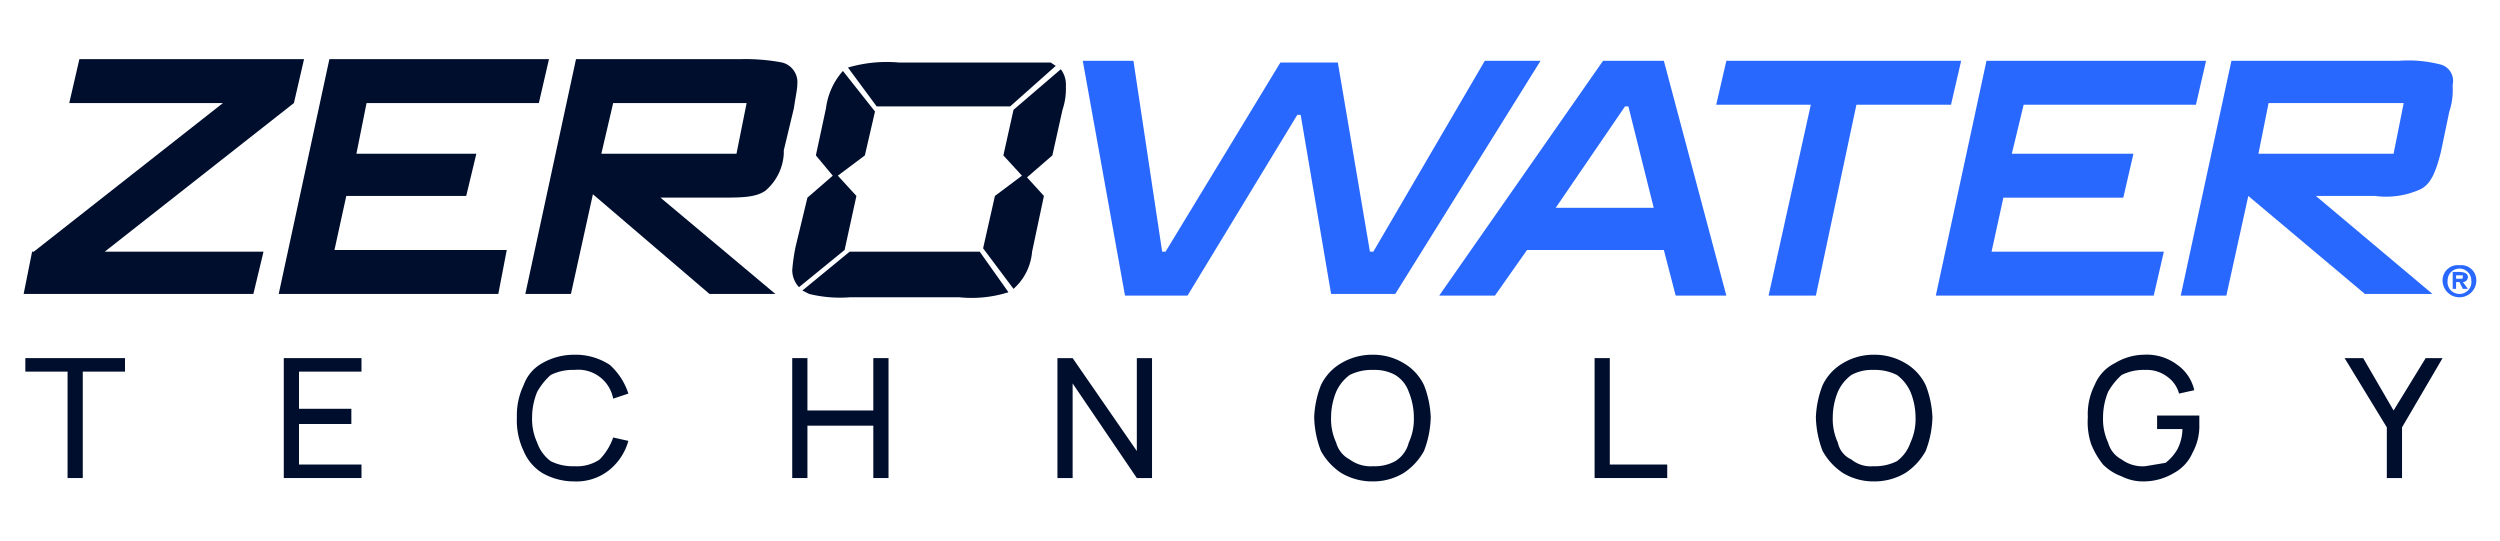 <svg viewBox="0 0 148 32" xmlns="http://www.w3.org/2000/svg" data-name="ZeroWater Technology">
  <defs>
    <style>
      .cls-1 {
        fill: #2968fe;
      }

      .cls-2 {
        fill: #000e2e;
      }
    </style>
  </defs>
  <g>
    <path d="M145.6,17.4h0a.7.7,0,0,1-.7-.8.7.7,0,1,1,1.4,0,.7.7,0,0,1-.7.8Zm0-1.7a.9.9,0,0,0-1,.9,1,1,0,0,0,2,0A.9.9,0,0,0,145.6,15.7Z" class="cls-1"></path>
    <path d="M145.7,16.5h-.3v-.2h.4C145.8,16.5,145.8,16.5,145.7,16.5Zm.4-.1c0-.2-.2-.3-.5-.3h-.4v1h.2v-.4h.2l.2.4h.3l-.3-.4a.3.3,0,0,0,.3-.3Z" class="cls-1"></path>
    <path d="M87.9,3.6,81.3,14.9h-.2L79.2,3.7H75.8L69,14.9h-.2L67.1,3.6h-3l2.5,13.9h3.7L76.8,6.8H77l1.8,10.6h3.8L91.2,3.6Z" class="cls-1"></path>
    <path d="M96.2,6.3h.2l1.5,6H92.1ZM94.9,3.6,85.2,17.5h3.3l1.9-2.7h8.1l.7,2.7h3L98.5,3.6Z" class="cls-1"></path>
    <path d="M116.1,3.6H102.2l-.6,2.6h5.6l-2.5,11.3h2.8l2.4-11.3h5.6Z" class="cls-1"></path>
    <path d="M118.6,11.7h7.1l.6-2.6h-7.2l.7-2.9H130l.6-2.6h-13l-3,13.9h12.9l.6-2.6H117.9Z" class="cls-1"></path>
    <path d="M142.3,6.1l-.6,3h-8l.6-3ZM145.2,5a1,1,0,0,0-.8-1.2,7.6,7.6,0,0,0-2.4-.2h-9.9l-3,13.9h2.7l1.3-5.9,6.9,5.8h4l-6.9-5.8h3.5a4.9,4.9,0,0,0,2.7-.4c.6-.3.9-1,1.2-2.2h0l.5-2.4a3.9,3.9,0,0,0,.2-1.4Z" class="cls-1"></path>
    <path d="M17.4,6.1,18,3.5H4.7L4.1,6.1h9.1L2,14.9H1.9l-.5,2.5H15l.6-2.5H6.2Z" class="cls-2"></path>
    <path d="M20.5,11.6h7.1l.6-2.5H21.1l.6-3H31.9l.6-2.6h-13l-3,13.9h13l.5-2.6H19.8Z" class="cls-2"></path>
    <path d="M44.2,6.1l-.6,3h-8l.7-3Zm3-1.1a1.2,1.2,0,0,0-.9-1.3,11.7,11.7,0,0,0-2.4-.2H34.1l-3,13.9h2.7l1.3-5.9L42,17.4h3.9l-6.8-5.7h3.4c1.4,0,2.2,0,2.8-.4a3.1,3.1,0,0,0,1.1-2.2h0V8.9h0L47,6.4c.1-.7.2-1.1.2-1.4Z" class="cls-2"></path>
    <path d="M58,14.9H50.3l-2.8,2.3h0l.4.2a7.6,7.6,0,0,0,2.4.2h6.5a7.2,7.2,0,0,0,2.9-.3L58,14.9ZM62.8,4.1,60,6.5l-.6,2.7,1.1,1.2-1.6,1.2-.7,3.1L60,17.1a3.3,3.3,0,0,0,1.1-2.2l.7-3.3-1-1.1,1.5-1.3.6-2.7a3.9,3.9,0,0,0,.2-1.4,1.5,1.5,0,0,0-.3-1ZM47.3,17,50,14.8l.7-3.2-1.1-1.2,1.6-1.2.6-2.6L49.9,4.2a4.1,4.1,0,0,0-1,2.2l-.6,2.8,1,1.2-1.5,1.3-.7,2.9a11.5,11.5,0,0,0-.2,1.4,1.5,1.5,0,0,0,.4,1ZM50.2,4h0a8.1,8.1,0,0,1,3-.3h9l.3.2L59.8,6.3H51.9L50.2,4Z" class="cls-2"></path>
    <path d="M4,28.3V22H1.5v-.8H7.4V22H4.9v6.3Z" class="cls-2"></path>
    <path d="M16.8,28.3V21.2h4.6V22H17.7v2.2h3.1v.9H17.7v2.4h3.7v.8Z" class="cls-2"></path>
    <path d="M34,28.5a3.8,3.8,0,0,1-1.9-.5A2.8,2.8,0,0,1,31,26.7a4.2,4.2,0,0,1-.4-2,4.1,4.1,0,0,1,.4-1.9,2.4,2.4,0,0,1,1.1-1.3A3.8,3.8,0,0,1,34,21a3.7,3.7,0,0,1,2.1.6,3.9,3.9,0,0,1,1.1,1.7l-.9.3A2.1,2.1,0,0,0,34,21.9a2.9,2.9,0,0,0-1.4.3,3.9,3.9,0,0,0-.8,1,4,4,0,0,0-.3,1.5,3.3,3.3,0,0,0,.3,1.5,2.3,2.3,0,0,0,.8,1.1,2.9,2.9,0,0,0,1.4.3,2.4,2.4,0,0,0,1.5-.4,3.5,3.5,0,0,0,.8-1.3l.9.2a3.4,3.4,0,0,1-1.1,1.7,3.1,3.1,0,0,1-2.1.7Z" class="cls-2"></path>
    <path d="M46.9,28.3V21.2h.9v3.1h3.9V21.2h.9v7.1h-.9V25.2H47.8v3.1Z" class="cls-2"></path>
    <path d="M62.6,28.3V21.2h.9l3.8,5.5V21.2h.9v7.1h-.9l-3.8-5.6v5.6Z" class="cls-2"></path>
    <path d="M81.3,27.6a2.5,2.5,0,0,0,1.3-.3,1.8,1.8,0,0,0,.8-1.1,3.3,3.3,0,0,0,.3-1.5,4,4,0,0,0-.3-1.5,1.9,1.9,0,0,0-.8-1,2.5,2.5,0,0,0-1.3-.3,2.9,2.9,0,0,0-1.4.3,2.5,2.5,0,0,0-.8,1,4,4,0,0,0-.3,1.5,3.3,3.3,0,0,0,.3,1.5,1.6,1.6,0,0,0,.8,1,2.1,2.1,0,0,0,1.4.4Zm0,.9a3.6,3.6,0,0,1-1.9-.5,3.7,3.7,0,0,1-1.2-1.3,5.9,5.9,0,0,1-.4-2,5.8,5.8,0,0,1,.4-1.9,3,3,0,0,1,1.2-1.3,3.6,3.6,0,0,1,1.9-.5,3.5,3.5,0,0,1,1.8.5,3,3,0,0,1,1.2,1.3,5.8,5.8,0,0,1,.4,1.9,5.9,5.9,0,0,1-.4,2A3.7,3.7,0,0,1,83.1,28,3.5,3.5,0,0,1,81.3,28.5Z" class="cls-2"></path>
    <path d="M94.4,28.3V21.2h.9v6.3h3.4v.8Z" class="cls-2"></path>
    <path d="M110.9,27.6a2.9,2.9,0,0,0,1.4-.3,2.3,2.3,0,0,0,.8-1.1,3.3,3.3,0,0,0,.3-1.5,4,4,0,0,0-.3-1.5,2.5,2.5,0,0,0-.8-1,2.9,2.9,0,0,0-1.4-.3,2.5,2.5,0,0,0-1.3.3,2.5,2.5,0,0,0-.8,1,4,4,0,0,0-.3,1.5,3.3,3.3,0,0,0,.3,1.5,1.4,1.4,0,0,0,.8,1,1.8,1.8,0,0,0,1.3.4Zm0,.9a3.5,3.5,0,0,1-1.8-.5,3.7,3.7,0,0,1-1.2-1.3,5.9,5.9,0,0,1-.4-2,5.8,5.8,0,0,1,.4-1.9,3,3,0,0,1,1.2-1.3,3.5,3.5,0,0,1,1.8-.5,3.6,3.6,0,0,1,1.9.5,3,3,0,0,1,1.2,1.3,5.8,5.8,0,0,1,.4,1.9,5.9,5.9,0,0,1-.4,2,3.7,3.7,0,0,1-1.2,1.3A3.6,3.6,0,0,1,110.9,28.5Z" class="cls-2"></path>
    <path d="M126.9,28.5a2.8,2.8,0,0,1-1.3-.3,3,3,0,0,1-1.1-.7,4.7,4.7,0,0,1-.7-1.2,4.1,4.1,0,0,1-.2-1.6,3.8,3.8,0,0,1,.4-1.9,2.5,2.5,0,0,1,1.2-1.3,3.4,3.4,0,0,1,1.7-.5,3,3,0,0,1,2,.6,2.5,2.5,0,0,1,1,1.5l-.9.2a1.8,1.8,0,0,0-.7-1,2,2,0,0,0-1.3-.4,2.9,2.9,0,0,0-1.4.3,3.9,3.9,0,0,0-.8,1,4,4,0,0,0-.3,1.5,3.3,3.3,0,0,0,.3,1.5,1.6,1.6,0,0,0,.8,1,2.1,2.1,0,0,0,1.4.4l1.2-.2a2.7,2.7,0,0,0,.7-.8,2.7,2.7,0,0,0,.3-1.2h-1.5v-.8h2.5v.5a3.3,3.3,0,0,1-.4,1.7,2.5,2.5,0,0,1-1.1,1.2,3.5,3.5,0,0,1-1.8.5Z" class="cls-2"></path>
    <path d="M141.3,28.3v-3l-2.5-4.1h1.1l1.8,3.1,1.9-3.1h1l-2.4,4.1v3Z" class="cls-2"></path>
  </g>
</svg>
